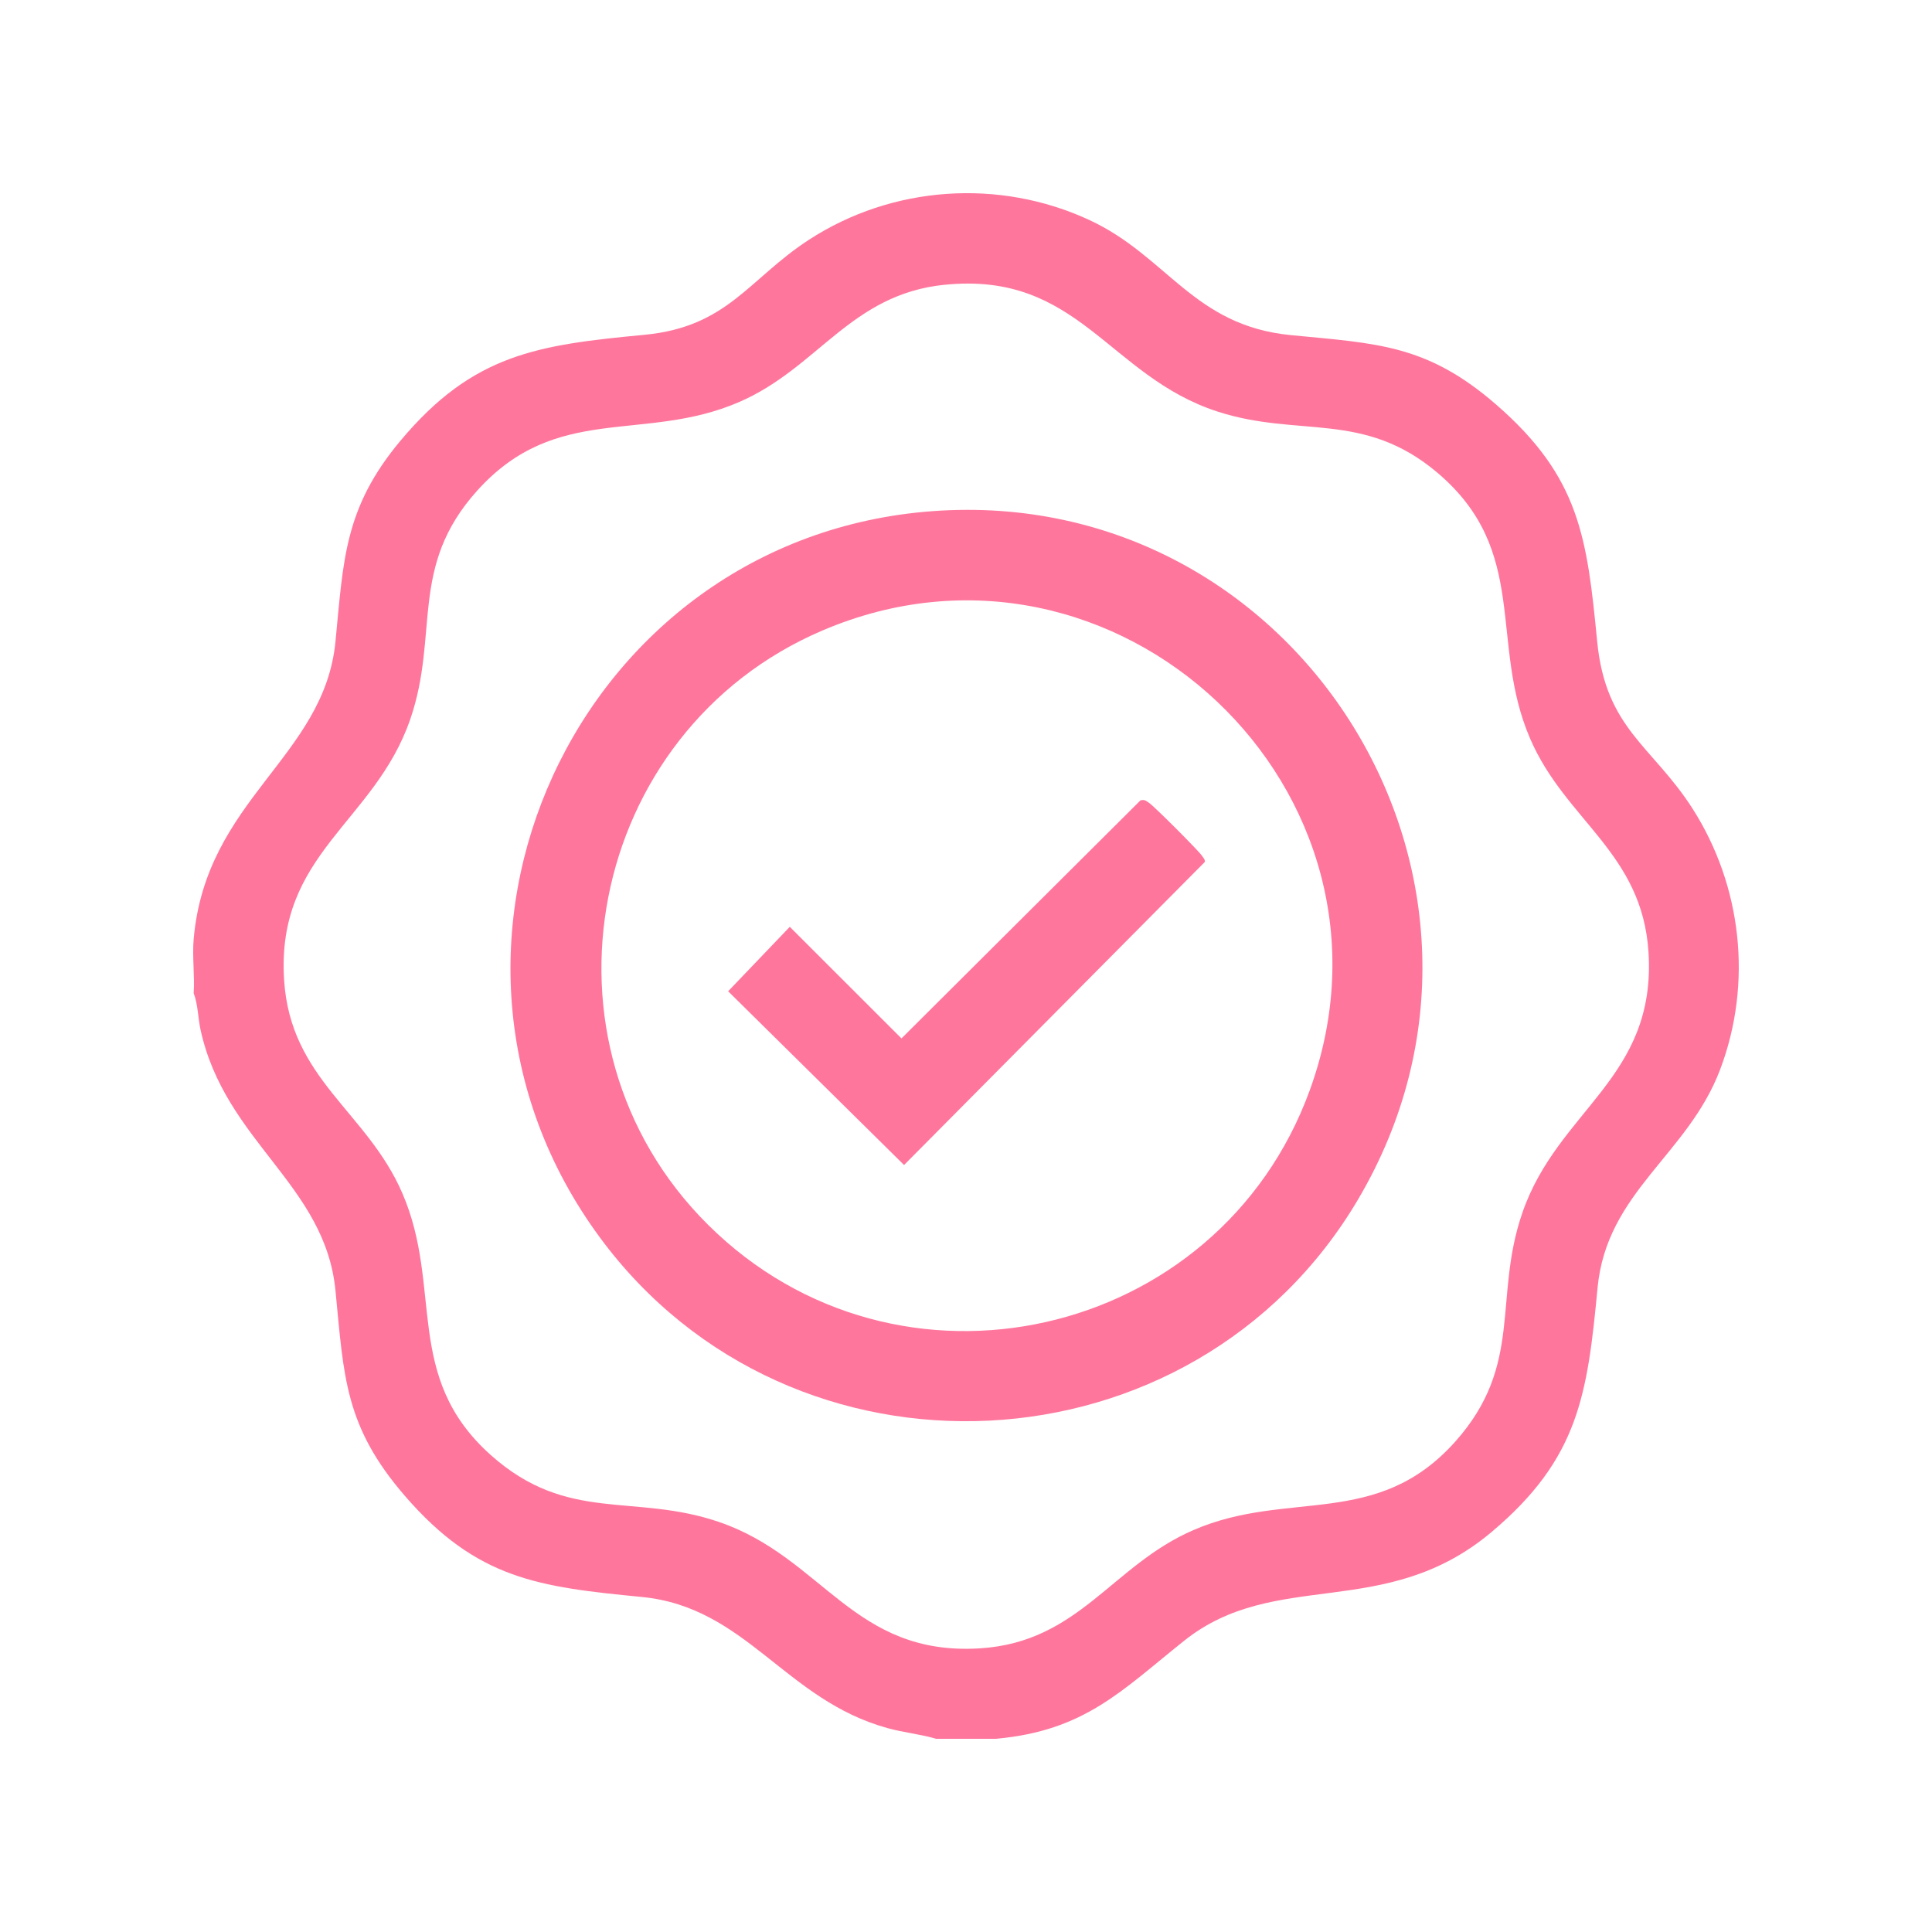 <svg xmlns="http://www.w3.org/2000/svg" fill="none" viewBox="0 0 100 100" height="100" width="100">
<g clip-path="url(#clip0_432_4)">
<path fill="#FF769D" d="M51.578 89.999H48.454C47.636 89.757 46.785 89.68 45.956 89.452C40.626 87.989 38.645 83.187 33.221 82.659C27.883 82.139 24.69 81.746 20.956 77.426C17.838 73.817 17.801 71.271 17.364 66.8C16.828 61.3 11.663 59.117 10.383 53.315C10.244 52.678 10.25 51.992 10.025 51.409C10.083 50.495 9.945 49.497 10.025 48.598C10.665 41.359 16.78 39.203 17.364 33.207C17.778 28.968 17.817 26.296 20.724 22.817C24.496 18.302 27.856 17.853 33.359 17.329C37.675 16.918 38.75 14.437 41.874 12.408C46.179 9.611 51.706 9.223 56.374 11.383C60.421 13.255 61.761 16.854 66.813 17.346C71.275 17.78 73.848 17.822 77.438 20.938C81.771 24.699 82.146 27.828 82.67 33.205C83.112 37.74 85.529 38.604 87.608 41.858C90.164 45.859 90.722 50.894 89.035 55.356C87.359 59.789 83.16 61.682 82.689 66.662C82.163 72.189 81.718 75.499 77.202 79.298C71.691 83.936 66.02 81.143 61.279 84.934C58.04 87.522 56.138 89.578 51.58 89.997L51.578 89.999ZM48.89 14.739C44.011 15.238 42.35 19.043 38.249 20.813C33.324 22.94 28.814 20.83 24.704 25.39C21.14 29.348 22.757 32.808 21.234 37.231C19.391 42.578 14.294 44.164 14.704 50.71C15.027 55.878 18.994 57.518 20.829 61.77C22.945 66.671 20.858 71.26 25.406 75.316C29.396 78.872 32.814 77.259 37.245 78.787C42.615 80.638 44.178 85.727 50.723 85.318C55.863 84.996 57.547 81.02 61.782 79.192C66.682 77.075 71.271 79.162 75.326 74.615C78.882 70.624 77.269 67.205 78.797 62.774C80.644 57.416 85.734 55.817 85.327 49.295C85.003 44.127 81.036 42.486 79.201 38.235C77.044 33.238 79.214 28.534 74.387 24.457C70.578 21.241 67.214 22.666 63.015 21.301C57.361 19.463 55.832 14.032 48.89 14.741V14.739Z"></path>
<path fill="#FF769D" d="M48.267 26.457C67.227 25.063 80.001 45.637 70.295 62.08C61.782 76.5 40.987 77.541 31.049 64.05C20.032 49.095 29.847 27.812 48.267 26.457ZM36.638 63.384C46.468 73.16 63.072 69.374 67.788 56.446C73.438 40.959 57.736 26.161 42.572 32.633C30.381 37.837 27.18 53.977 36.638 63.384Z"></path>
<path fill="#FF769D" d="M59.032 41.427C59.248 41.37 59.317 41.452 59.476 41.556C59.743 41.736 62.037 44.028 62.212 44.293C62.279 44.395 62.373 44.474 62.364 44.612L46.794 60.301L37.688 51.308L40.879 47.972L46.66 53.748L59.032 41.425V41.427Z"></path>
</g>
<defs>
<clipPath id="clip0_432_4">
<rect transform="translate(10 10)" fill="white" height="80" width="80"></rect>
</clipPath>
</defs>
</svg>

